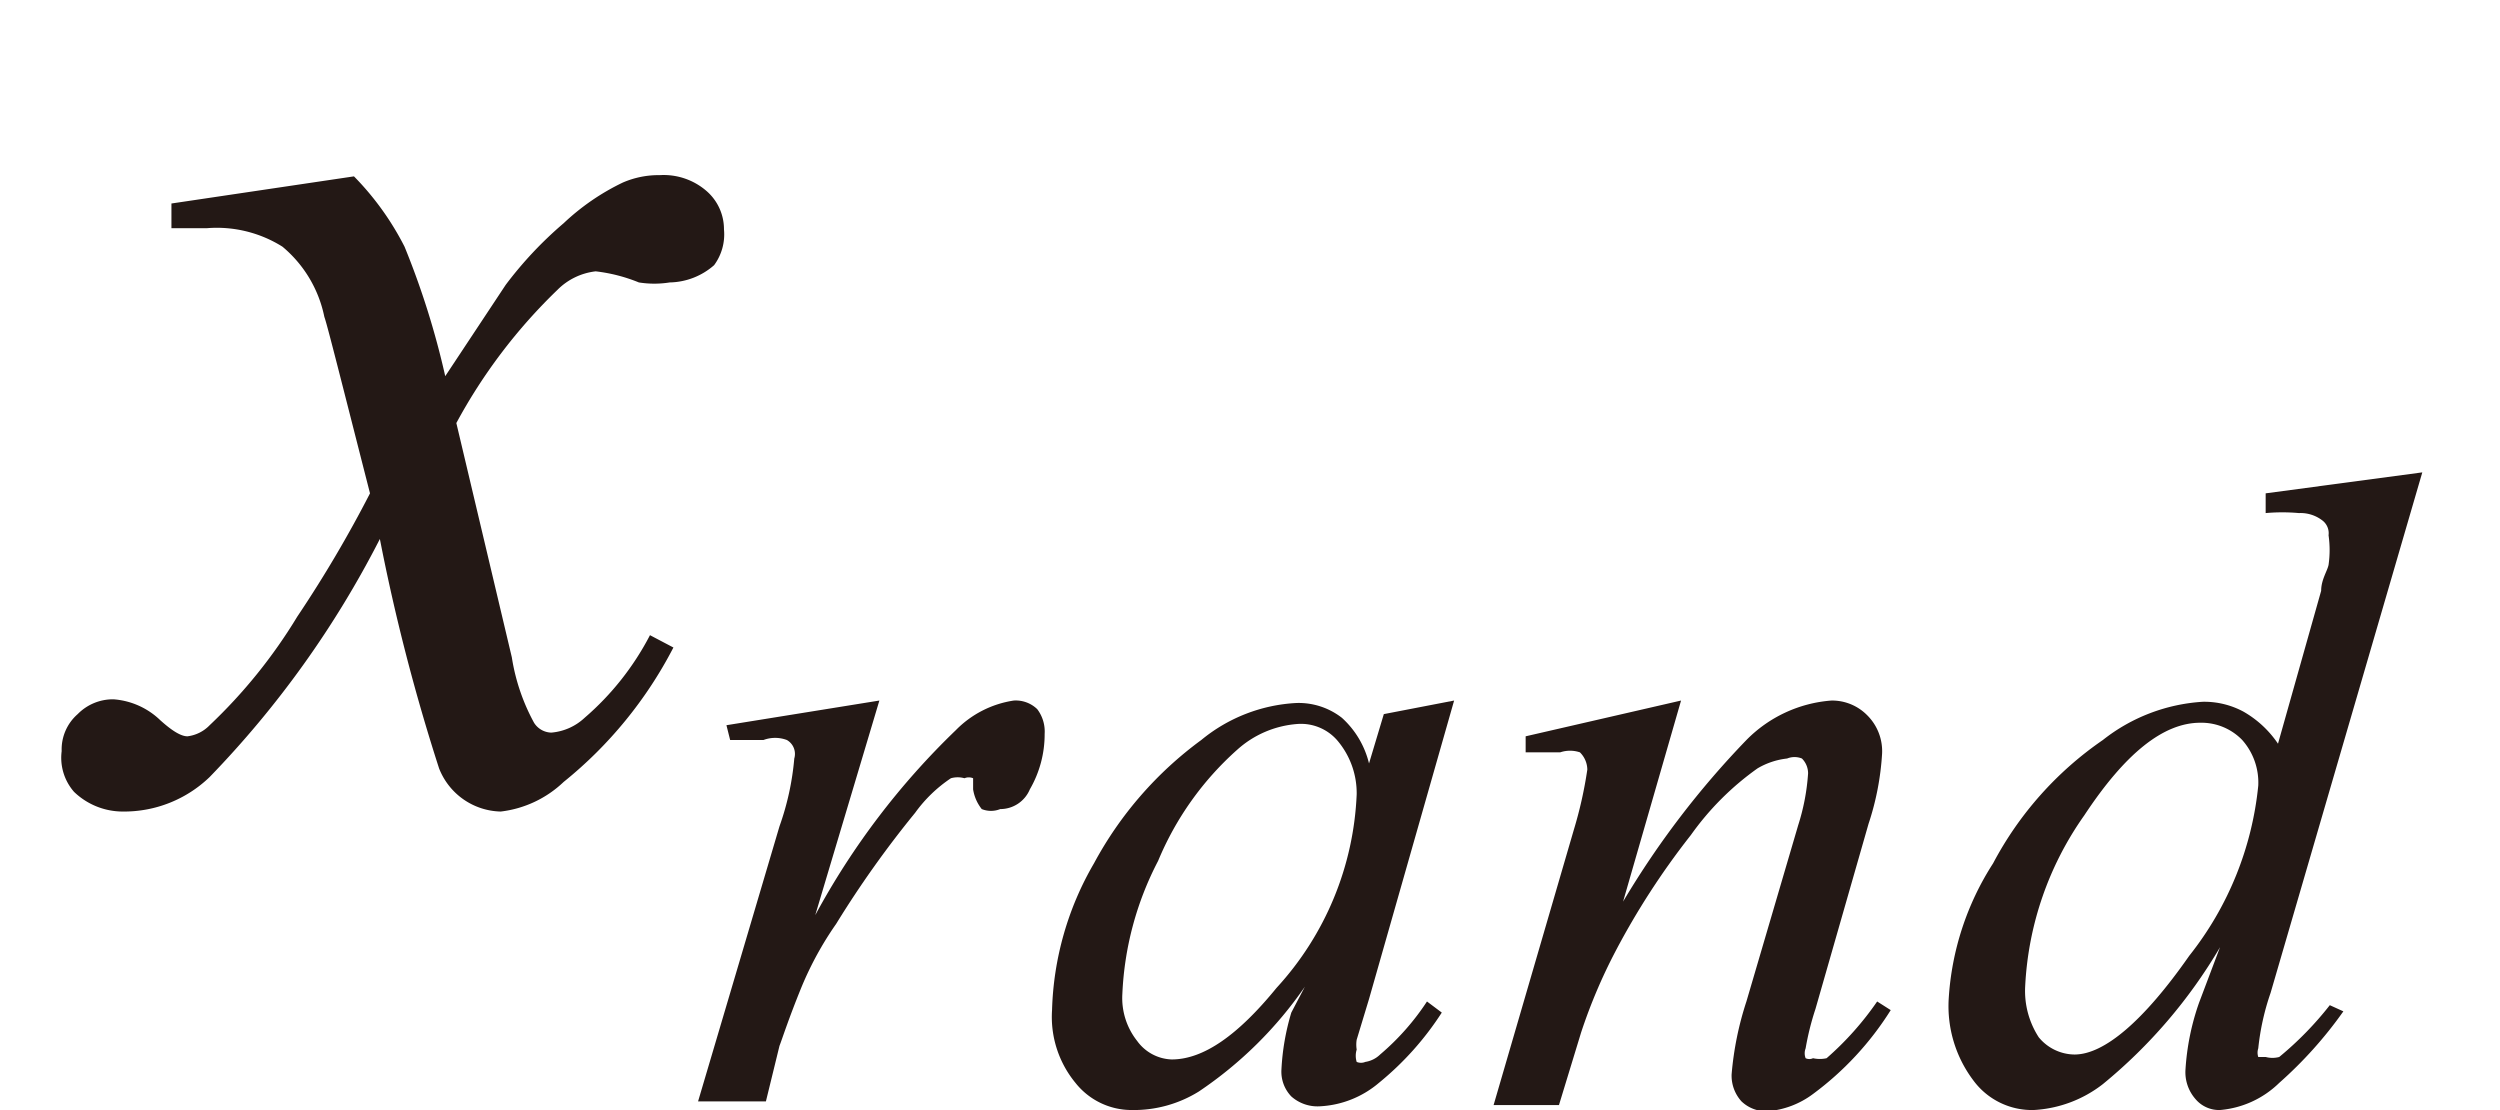 <svg id="レイヤー_1" data-name="レイヤー 1" xmlns="http://www.w3.org/2000/svg" viewBox="0 0 20.27 9"><defs><style>.cls-1{fill:#231815;}</style></defs><path class="cls-1" d="M2.87,1.43A2.3,2.3,0,0,1,3.28,2a6.61,6.61,0,0,1,.33,1.05l.49-.74a3.11,3.11,0,0,1,.47-.5,1.88,1.88,0,0,1,.48-.33.73.73,0,0,1,.3-.06.53.53,0,0,1,.38.13.41.41,0,0,1,.14.31.42.42,0,0,1-.08.29.56.56,0,0,1-.36.14.79.79,0,0,1-.25,0,1.33,1.33,0,0,0-.35-.09.52.52,0,0,0-.31.15A4.4,4.4,0,0,0,3.7,3.43l.45,1.9a1.63,1.63,0,0,0,.18.53.17.17,0,0,0,.14.08.45.45,0,0,0,.27-.12,2.25,2.25,0,0,0,.53-.67l.19.1a3.41,3.41,0,0,1-.89,1.09.89.89,0,0,1-.51.24.55.55,0,0,1-.5-.35,16.05,16.05,0,0,1-.48-1.86A8,8,0,0,1,1.7,6.3,1,1,0,0,1,1,6.58a.57.57,0,0,1-.4-.16A.42.42,0,0,1,.5,6.09a.38.38,0,0,1,.13-.3.4.4,0,0,1,.29-.12.61.61,0,0,1,.38.17c.1.09.17.13.22.13a.3.3,0,0,0,.18-.09A4.22,4.22,0,0,0,2.41,5,10,10,0,0,0,3,4c-.23-.9-.35-1.38-.37-1.43A1,1,0,0,0,2.29,2a1,1,0,0,0-.61-.15H1.39v-.2Z"/><path class="cls-1" d="M5.89,5.88l1.24-.2L6.61,7.42a6.11,6.11,0,0,1,1.14-1.5.83.83,0,0,1,.47-.24.25.25,0,0,1,.19.07.3.3,0,0,1,.06.2.89.89,0,0,1-.12.45.26.26,0,0,1-.24.16.2.2,0,0,1-.15,0,.34.34,0,0,1-.07-.16s0-.08,0-.09a.09.09,0,0,0-.07,0,.2.2,0,0,0-.11,0,1.13,1.13,0,0,0-.29.28,8.31,8.31,0,0,0-.64.9A2.69,2.69,0,0,0,6.5,8c-.11.27-.16.43-.18.48l-.11.45H5.66L6.32,6.7a2.19,2.19,0,0,0,.12-.55A.13.13,0,0,0,6.38,6,.27.27,0,0,0,6.19,6L5.92,6Z"/><path class="cls-1" d="M11.79,5.68,11.1,8.1,11,8.43a.25.25,0,0,0,0,.08.17.17,0,0,0,0,.1.09.09,0,0,0,.07,0,.22.22,0,0,0,.12-.06,2,2,0,0,0,.38-.43l.12.09a2.43,2.43,0,0,1-.51.57.8.8,0,0,1-.48.19.32.32,0,0,1-.23-.08.29.29,0,0,1-.08-.22,1.93,1.93,0,0,1,.08-.46L10.58,8a3.23,3.23,0,0,1-.86.85A1,1,0,0,1,9.17,9a.58.58,0,0,1-.45-.22.84.84,0,0,1-.19-.59A2.5,2.5,0,0,1,8.87,7a3,3,0,0,1,.87-1,1.32,1.32,0,0,1,.77-.3.57.57,0,0,1,.37.12.73.73,0,0,1,.22.37l.12-.4Zm-1.27.19a.82.82,0,0,0-.49.21,2.48,2.48,0,0,0-.64.9A2.57,2.57,0,0,0,9.1,8.06a.56.56,0,0,0,.12.38.36.36,0,0,0,.28.15c.26,0,.54-.2.85-.58A2.47,2.47,0,0,0,11,6.44.66.66,0,0,0,10.84,6,.39.39,0,0,0,10.52,5.87Z"/><path class="cls-1" d="M13.63,5.68l-.47,1.63a7.11,7.11,0,0,1,1-1.31,1.08,1.08,0,0,1,.69-.32.4.4,0,0,1,.29.12.41.41,0,0,1,.12.31,2.22,2.22,0,0,1-.11.57l-.43,1.5a2.21,2.21,0,0,0-.08.32.11.11,0,0,0,0,.08.07.07,0,0,0,.06,0,.25.25,0,0,0,.11,0,2.46,2.46,0,0,0,.41-.46l.11.07a2.49,2.49,0,0,1-.63.68.71.71,0,0,1-.37.14.29.29,0,0,1-.21-.08.31.31,0,0,1-.08-.22,2.58,2.58,0,0,1,.12-.59l.42-1.43a1.75,1.75,0,0,0,.08-.42.17.17,0,0,0-.05-.12.16.16,0,0,0-.12,0,.6.6,0,0,0-.24.08,2.28,2.28,0,0,0-.54.54,6.14,6.14,0,0,0-.61.94,4.36,4.36,0,0,0-.28.66l-.18.59h-.53l.65-2.23a3.37,3.37,0,0,0,.11-.49.2.2,0,0,0-.06-.14.25.25,0,0,0-.16,0h-.15l-.13,0,0-.13Z"/><path class="cls-1" d="M19.64,3.83,18.41,8.05a2,2,0,0,0-.1.45.11.11,0,0,0,0,.07l.06,0a.21.21,0,0,0,.11,0,2.69,2.69,0,0,0,.41-.42L19,8.2a3.36,3.36,0,0,1-.52.58A.78.78,0,0,1,18,9a.25.25,0,0,1-.2-.09.33.33,0,0,1-.08-.24,2,2,0,0,1,.11-.54L18,7.68a4.15,4.15,0,0,1-.95,1.11,1,1,0,0,1-.56.21A.59.59,0,0,1,16,8.76a1,1,0,0,1-.2-.66A2.28,2.28,0,0,1,16.16,7a2.8,2.8,0,0,1,.89-1,1.45,1.45,0,0,1,.81-.31.67.67,0,0,1,.33.08.84.84,0,0,1,.28.26l.35-1.24c0-.09.05-.16.06-.21a.85.85,0,0,0,0-.24.13.13,0,0,0-.05-.12.29.29,0,0,0-.19-.06,1.53,1.53,0,0,0-.27,0V4ZM18.31,6.37A.52.52,0,0,0,18.18,6a.46.46,0,0,0-.34-.14c-.3,0-.61.25-.94.75A2.62,2.62,0,0,0,16.42,8a.69.69,0,0,0,.11.41.38.38,0,0,0,.29.14c.24,0,.56-.27.93-.8A2.64,2.64,0,0,0,18.31,6.37Z"/></svg>